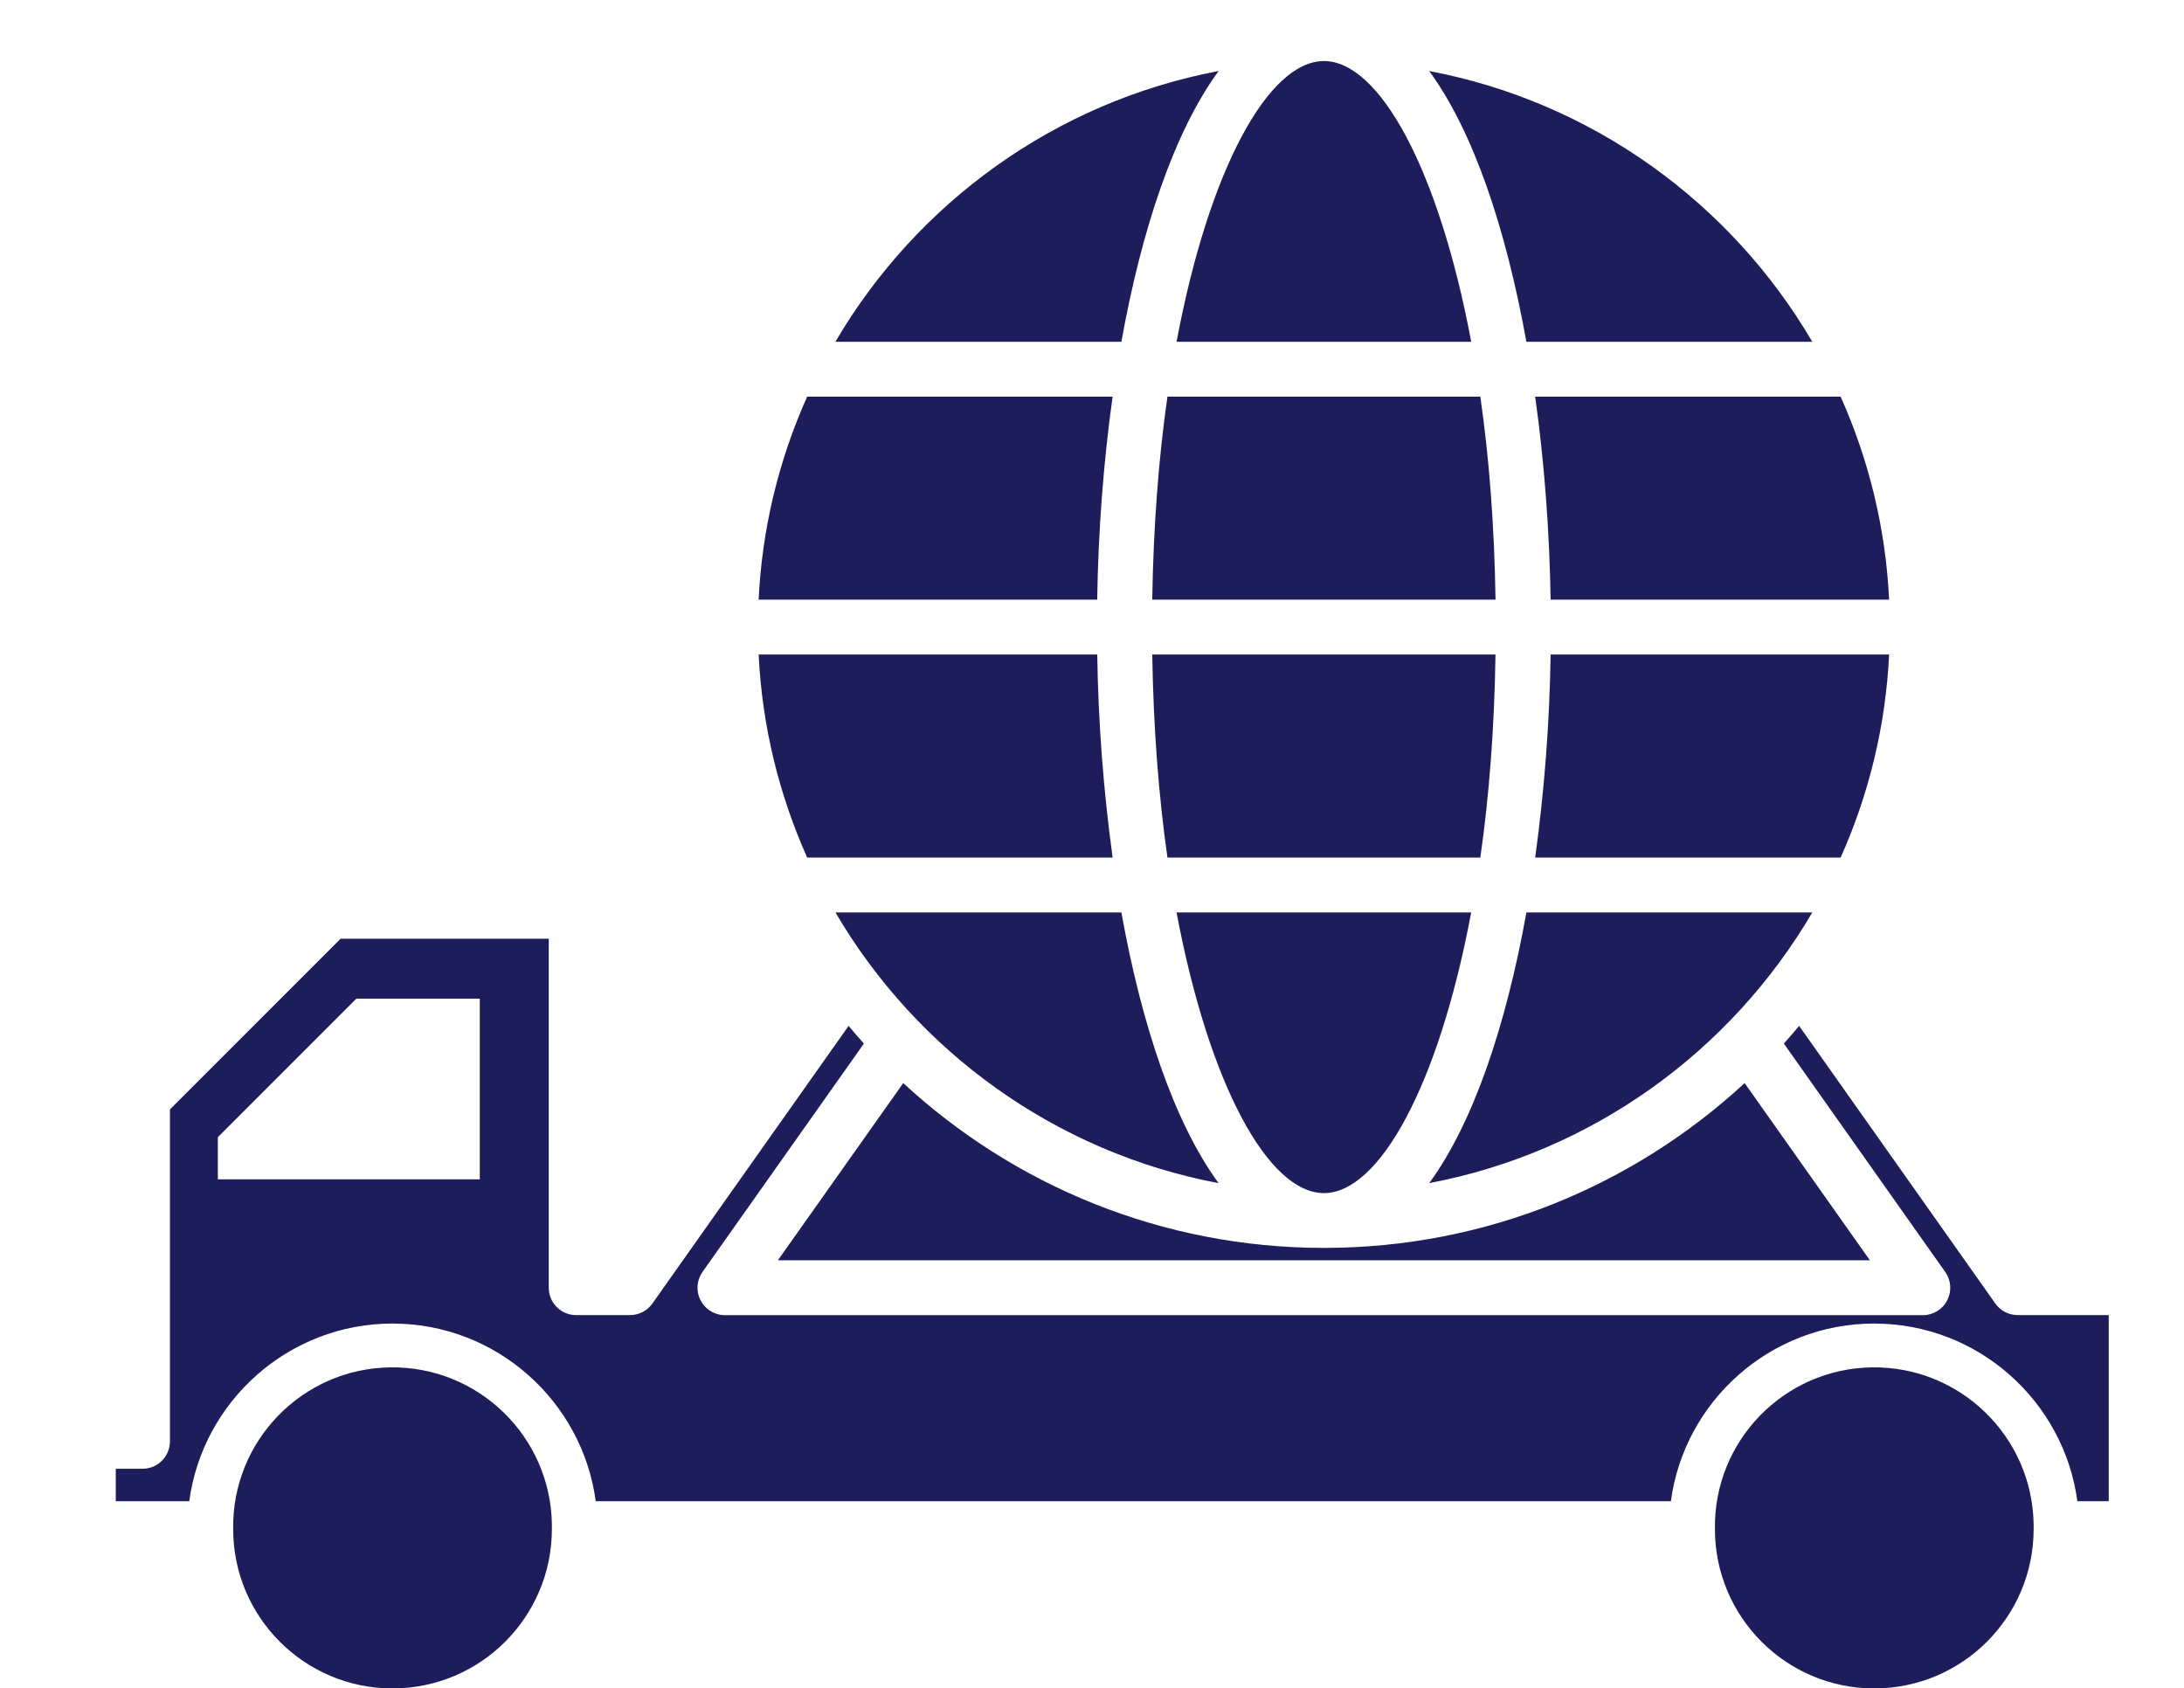 <?xml version="1.0" encoding="utf-8"?>
<!-- Generator: Adobe Illustrator 16.0.0, SVG Export Plug-In . SVG Version: 6.00 Build 0)  -->
<!DOCTYPE svg PUBLIC "-//W3C//DTD SVG 1.1//EN" "http://www.w3.org/Graphics/SVG/1.1/DTD/svg11.dtd">
<svg version="1.1" id="Layer_1" xmlns="http://www.w3.org/2000/svg" xmlns:xlink="http://www.w3.org/1999/xlink" x="0px" y="0px"
	 width="94.25px" height="72.855px" viewBox="10.111 17.855 94.25 72.855" enable-background="new 10.111 17.855 94.25 72.855"
	 xml:space="preserve">
<path fill="#1E1D5B" d="M33.927,83.833c0,3.797-3.082,6.877-6.879,6.877c-3.797,0-6.875-3.08-6.875-6.877
	c-0.056-3.799,2.979-6.922,6.777-6.977s6.922,2.979,6.978,6.777C33.929,83.699,33.929,83.767,33.927,83.833z M97.872,83.833
	c0,3.797-3.082,6.877-6.879,6.877c-3.798,0-6.875-3.08-6.875-6.877c-0.057-3.799,2.979-6.922,6.776-6.977s6.922,2.979,6.978,6.777
	C97.874,83.699,97.874,83.767,97.872,83.833z M60.885,32.603h12.716c-1.404-7.478-3.971-12.114-6.356-12.114
	C64.858,20.489,62.289,25.125,60.885,32.603z M67.244,69.337c2.387,0,4.952-4.633,6.356-12.111H60.885
	C62.292,64.705,64.858,69.337,67.244,69.337z M74.65,43.73c-0.048-3.165-0.274-6.113-0.655-8.76H60.492
	c-0.381,2.647-0.606,5.596-0.656,8.76H74.65z M59.836,46.097c0.05,3.164,0.277,6.113,0.656,8.762h13.502
	c0.381-2.648,0.607-5.598,0.655-8.762H59.836z M71.789,68.906c7.043-1.332,13.022-5.695,16.532-11.68H75.983
	C75.109,62.082,73.701,66.294,71.789,68.906z M91.635,46.097H77.028c-0.045,2.932-0.268,5.857-0.667,8.762h13.182
	C90.781,52.095,91.491,49.123,91.635,46.097z M91.635,43.73c-0.144-3.025-0.854-5.997-2.093-8.76H76.361
	c0.396,2.825,0.619,5.802,0.667,8.76H91.635z M42.85,43.73h14.61c0.046-2.958,0.271-5.935,0.665-8.76H44.944
	C43.704,37.733,42.994,40.705,42.85,43.73z M42.85,46.097c0.15,3.106,0.887,6.062,2.095,8.762h13.182
	c-0.399-2.904-0.621-5.83-0.665-8.762H42.85z M46.164,57.226c3.506,5.984,9.488,10.35,16.536,11.682
	c-1.912-2.609-3.323-6.826-4.196-11.682H46.164z M43.68,72.236h47.126l-5.405-7.646c-4.777,4.41-11.153,7.111-18.153,7.111
	c-7.003,0-13.381-2.701-18.158-7.111L43.68,72.236z M71.789,20.92c1.912,2.61,3.319,6.826,4.193,11.684h12.339
	C84.815,26.616,78.832,22.252,71.789,20.92z M46.162,32.603h12.342c0.873-4.857,2.284-9.073,4.196-11.684
	C55.653,22.252,49.67,26.616,46.162,32.603z M97.184,74.601c-0.384,0-0.743-0.186-0.965-0.5l-8.466-11.979
	c-0.215,0.256-0.436,0.512-0.66,0.762l6.963,9.854c0.257,0.359,0.289,0.834,0.085,1.225c-0.201,0.395-0.607,0.643-1.05,0.641H41.396
	c-0.653-0.002-1.184-0.531-1.184-1.186c0.001-0.244,0.076-0.48,0.216-0.68l6.965-9.854c-0.226-0.25-0.441-0.504-0.661-0.762
	l-8.467,11.979c-0.221,0.314-0.582,0.5-0.964,0.5h-2.326c-0.652,0-1.182-0.527-1.182-1.18l0,0V58.359H24.81l-7.365,7.367v14.32
	c0,0.654-0.529,1.186-1.181,1.186h-1.157v1.4h3.171c0.58-4.32,4.292-7.666,8.771-7.666s8.193,3.346,8.771,7.666h46.397
	c0.58-4.32,4.292-7.666,8.771-7.666c4.481,0,8.193,3.346,8.771,7.666h1.354v-8.031H97.184z M30.817,68.742H19.511v-1.818
	l5.979-5.979h5.326V68.742z"/>
</svg>
